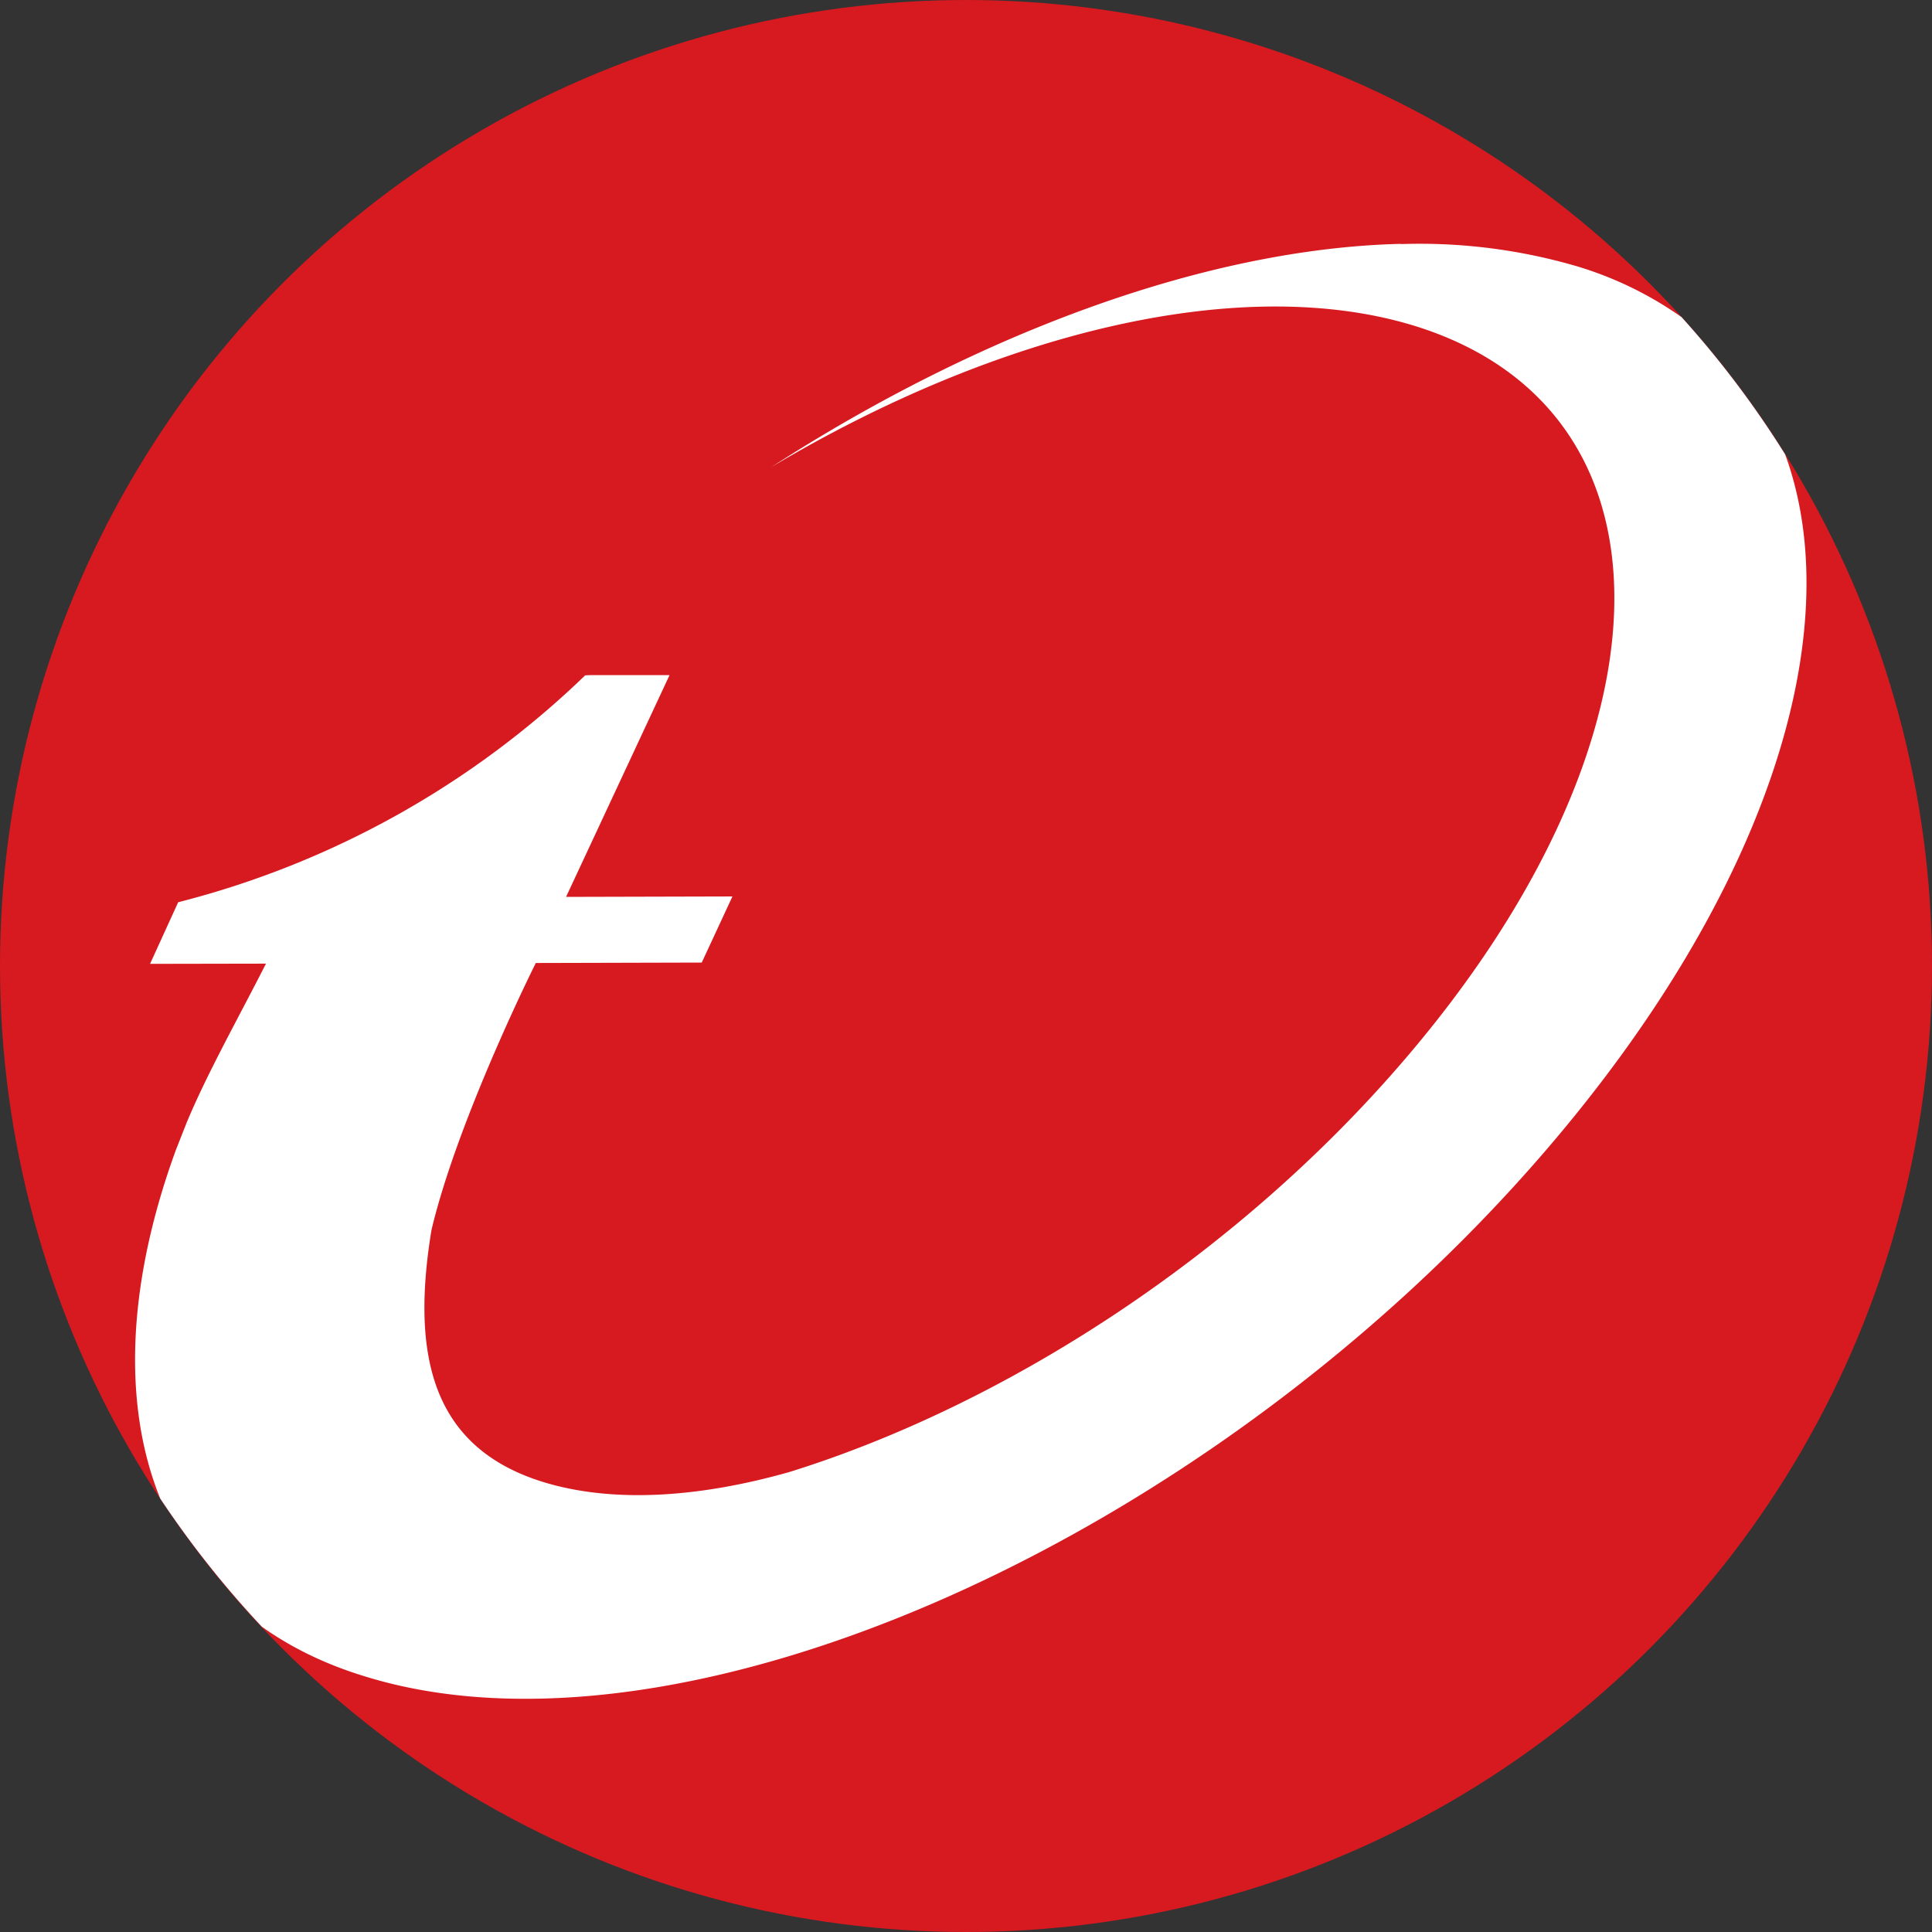 <svg xmlns="http://www.w3.org/2000/svg" viewBox="0 0 90 90"><rect x="0" y="0" width="90" height="90" fill="#333333" stroke="none"/><circle cx="45" cy="45" r="45" fill="#d71920"/><path fill="#fff" d="M65.26 11.36c-8.89.21-19.48 4.04-29.33 10.4 10.53-6.28 21.92-9.07 30-6.57 12.58 3.92 12.33 19.26-.57 34.25-7.84 9.12-18.56 16.01-28.58 19.13-4.3 1.22-8.3 1.45-11.5.46-5.2-1.62-6.13-5.94-5.18-11.73 1.23-5.19 4.86-12.44 4.86-12.44l7.73-.02 1.43-3.08-7.75.02 4.82-10.33h-3.73l-.2.01A42.32 42.32 0 0 1 8.3 42.03L6.99 44.9l5.4-.01c-1.29 2.54-2.76 5.15-3.7 7.42l-.5 1.27c-2.26 6.19-2.5 11.83-.73 16.22a45.6 45.6 0 0 0 4.74 5.98c1.35.96 2.93 1.74 4.76 2.3C31.76 82.7 56.4 71.74 72 53.6c10.38-12.07 14.15-24.25 11.16-32.43a45.16 45.16 0 0 0-4.83-6.4 16.87 16.87 0 0 0-4.85-2.36 26.1 26.1 0 0 0-8.22-1.04z"/></svg>